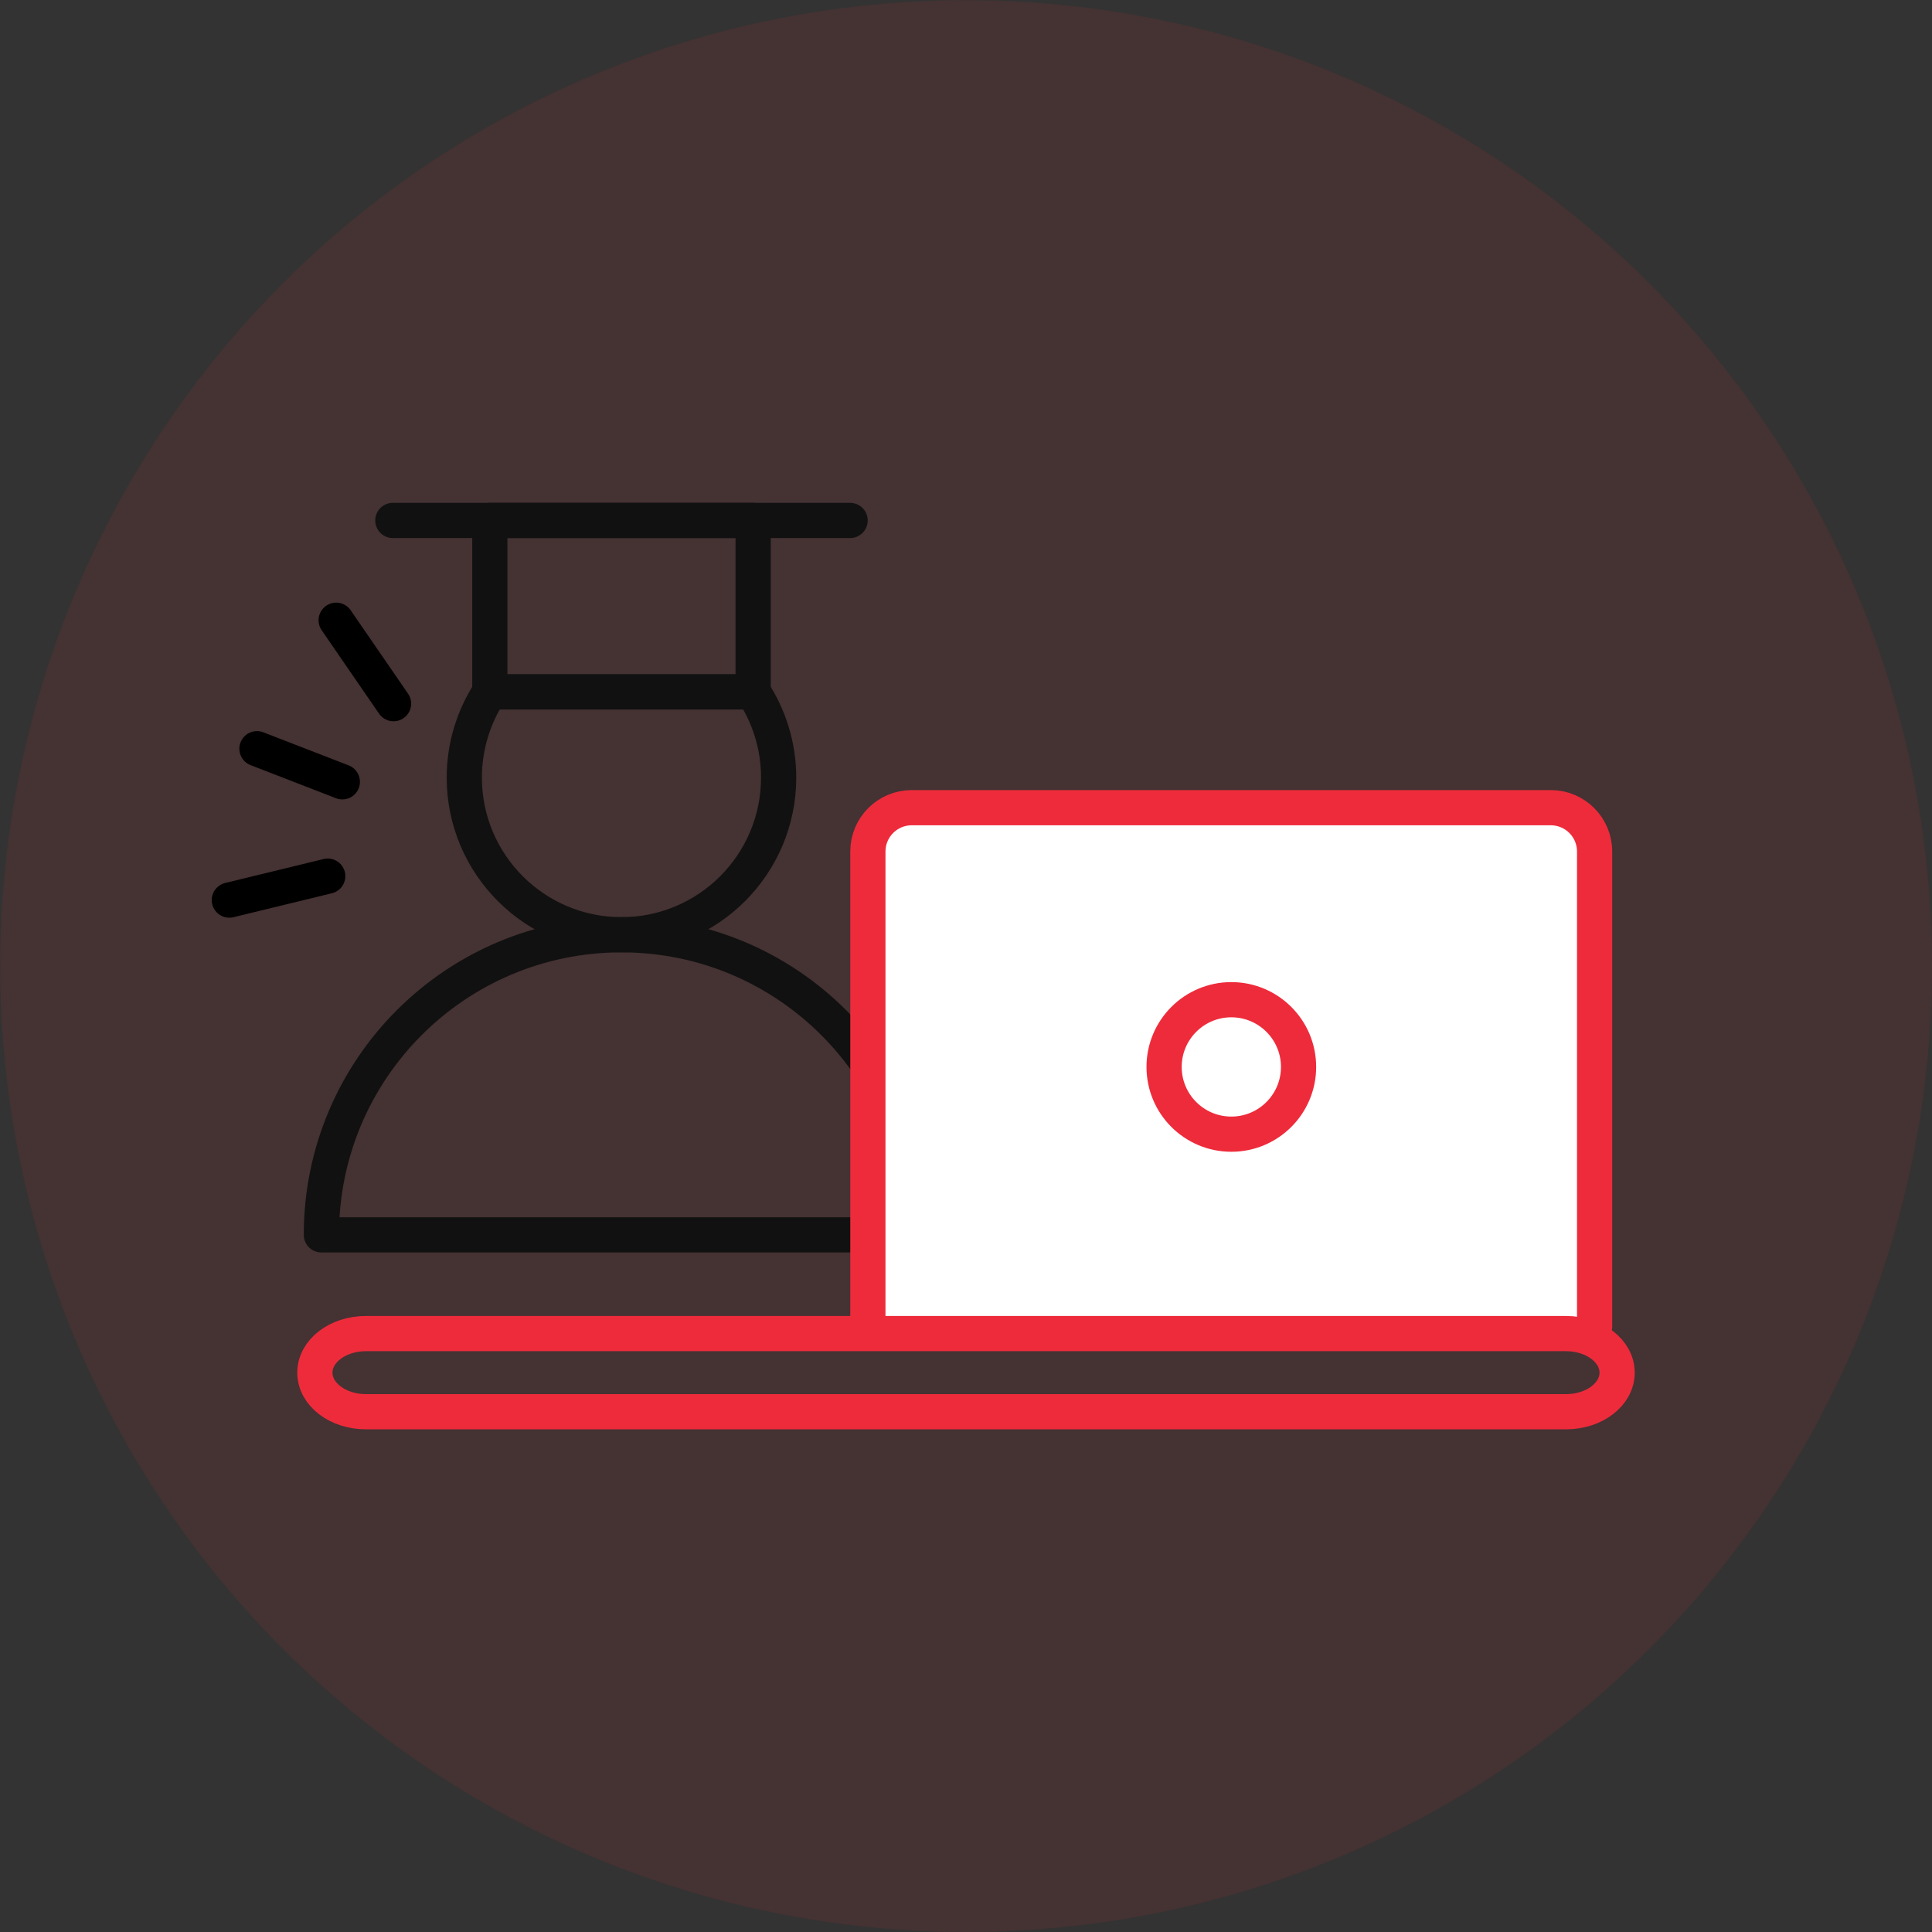 <svg xmlns="http://www.w3.org/2000/svg" id="Layer_2" viewBox="0 0 109.77 109.77"><rect x="0" y="0" width="109.77" height="109.77" fill="#333333" stroke="none"/><defs><style> .cls-1 { stroke: #111; } .cls-1, .cls-2, .cls-3, .cls-4 { stroke-linecap: round; stroke-linejoin: round; stroke-width: 2px; } .cls-1, .cls-3, .cls-4 { fill: none; } .cls-2 { fill: #fff; } .cls-2, .cls-4 { stroke: #ee2b3b; } .cls-5 { fill: #ee2b3b; opacity: .1; } .cls-3 { stroke: #000; } </style></defs><g id="Layer_1-2" data-name="Layer_1"><circle class="cls-5" cx="54.89" cy="54.89" r="54.88"></circle><g><g id="g841"><g id="g847"><path id="path849" class="cls-1" d="M35.31,53.11h0c-9.42,0-17.05,7.63-17.05,17.05h34.1c0-9.42-7.63-17.05-17.05-17.05Z"></path></g><path id="path851" class="cls-1" d="M42.79,29.57h-14.96v9.74h14.96v-9.74Z"></path><g id="g853"><path id="path855" class="cls-1" d="M27.83,39.31c-.91,1.4-1.45,3.07-1.45,4.87,0,4.93,4,8.93,8.93,8.93s8.93-4,8.93-8.93c0-1.8-.54-3.47-1.45-4.87h-14.96Z"></path></g><g id="g857"><path id="path859" class="cls-1" d="M22.32,29.57h25.98"></path></g></g><path class="cls-2" d="M49.31,75.36v-26.98c0-1.38,1.12-2.49,2.49-2.49h36.31c1.38,0,2.49,1.12,2.49,2.49v26.98"></path><path class="cls-4" d="M88.98,75.77H20.79c-1.6,0-2.9.99-2.9,2.22s1.3,2.22,2.9,2.22h68.19c1.6,0,2.9-.99,2.9-2.22s-1.3-2.22-2.9-2.22Z"></path><circle class="cls-4" cx="69.96" cy="60.62" r="3.82"></circle></g><g><line class="cls-3" x1="19.45" y1="44.42" x2="14.6" y2="42.54"></line><line class="cls-3" x1="18.62" y1="49.78" x2="13.03" y2="51.14"></line><line class="cls-3" x1="22.36" y1="39.98" x2="19.1" y2="35.24"></line></g></g></svg>